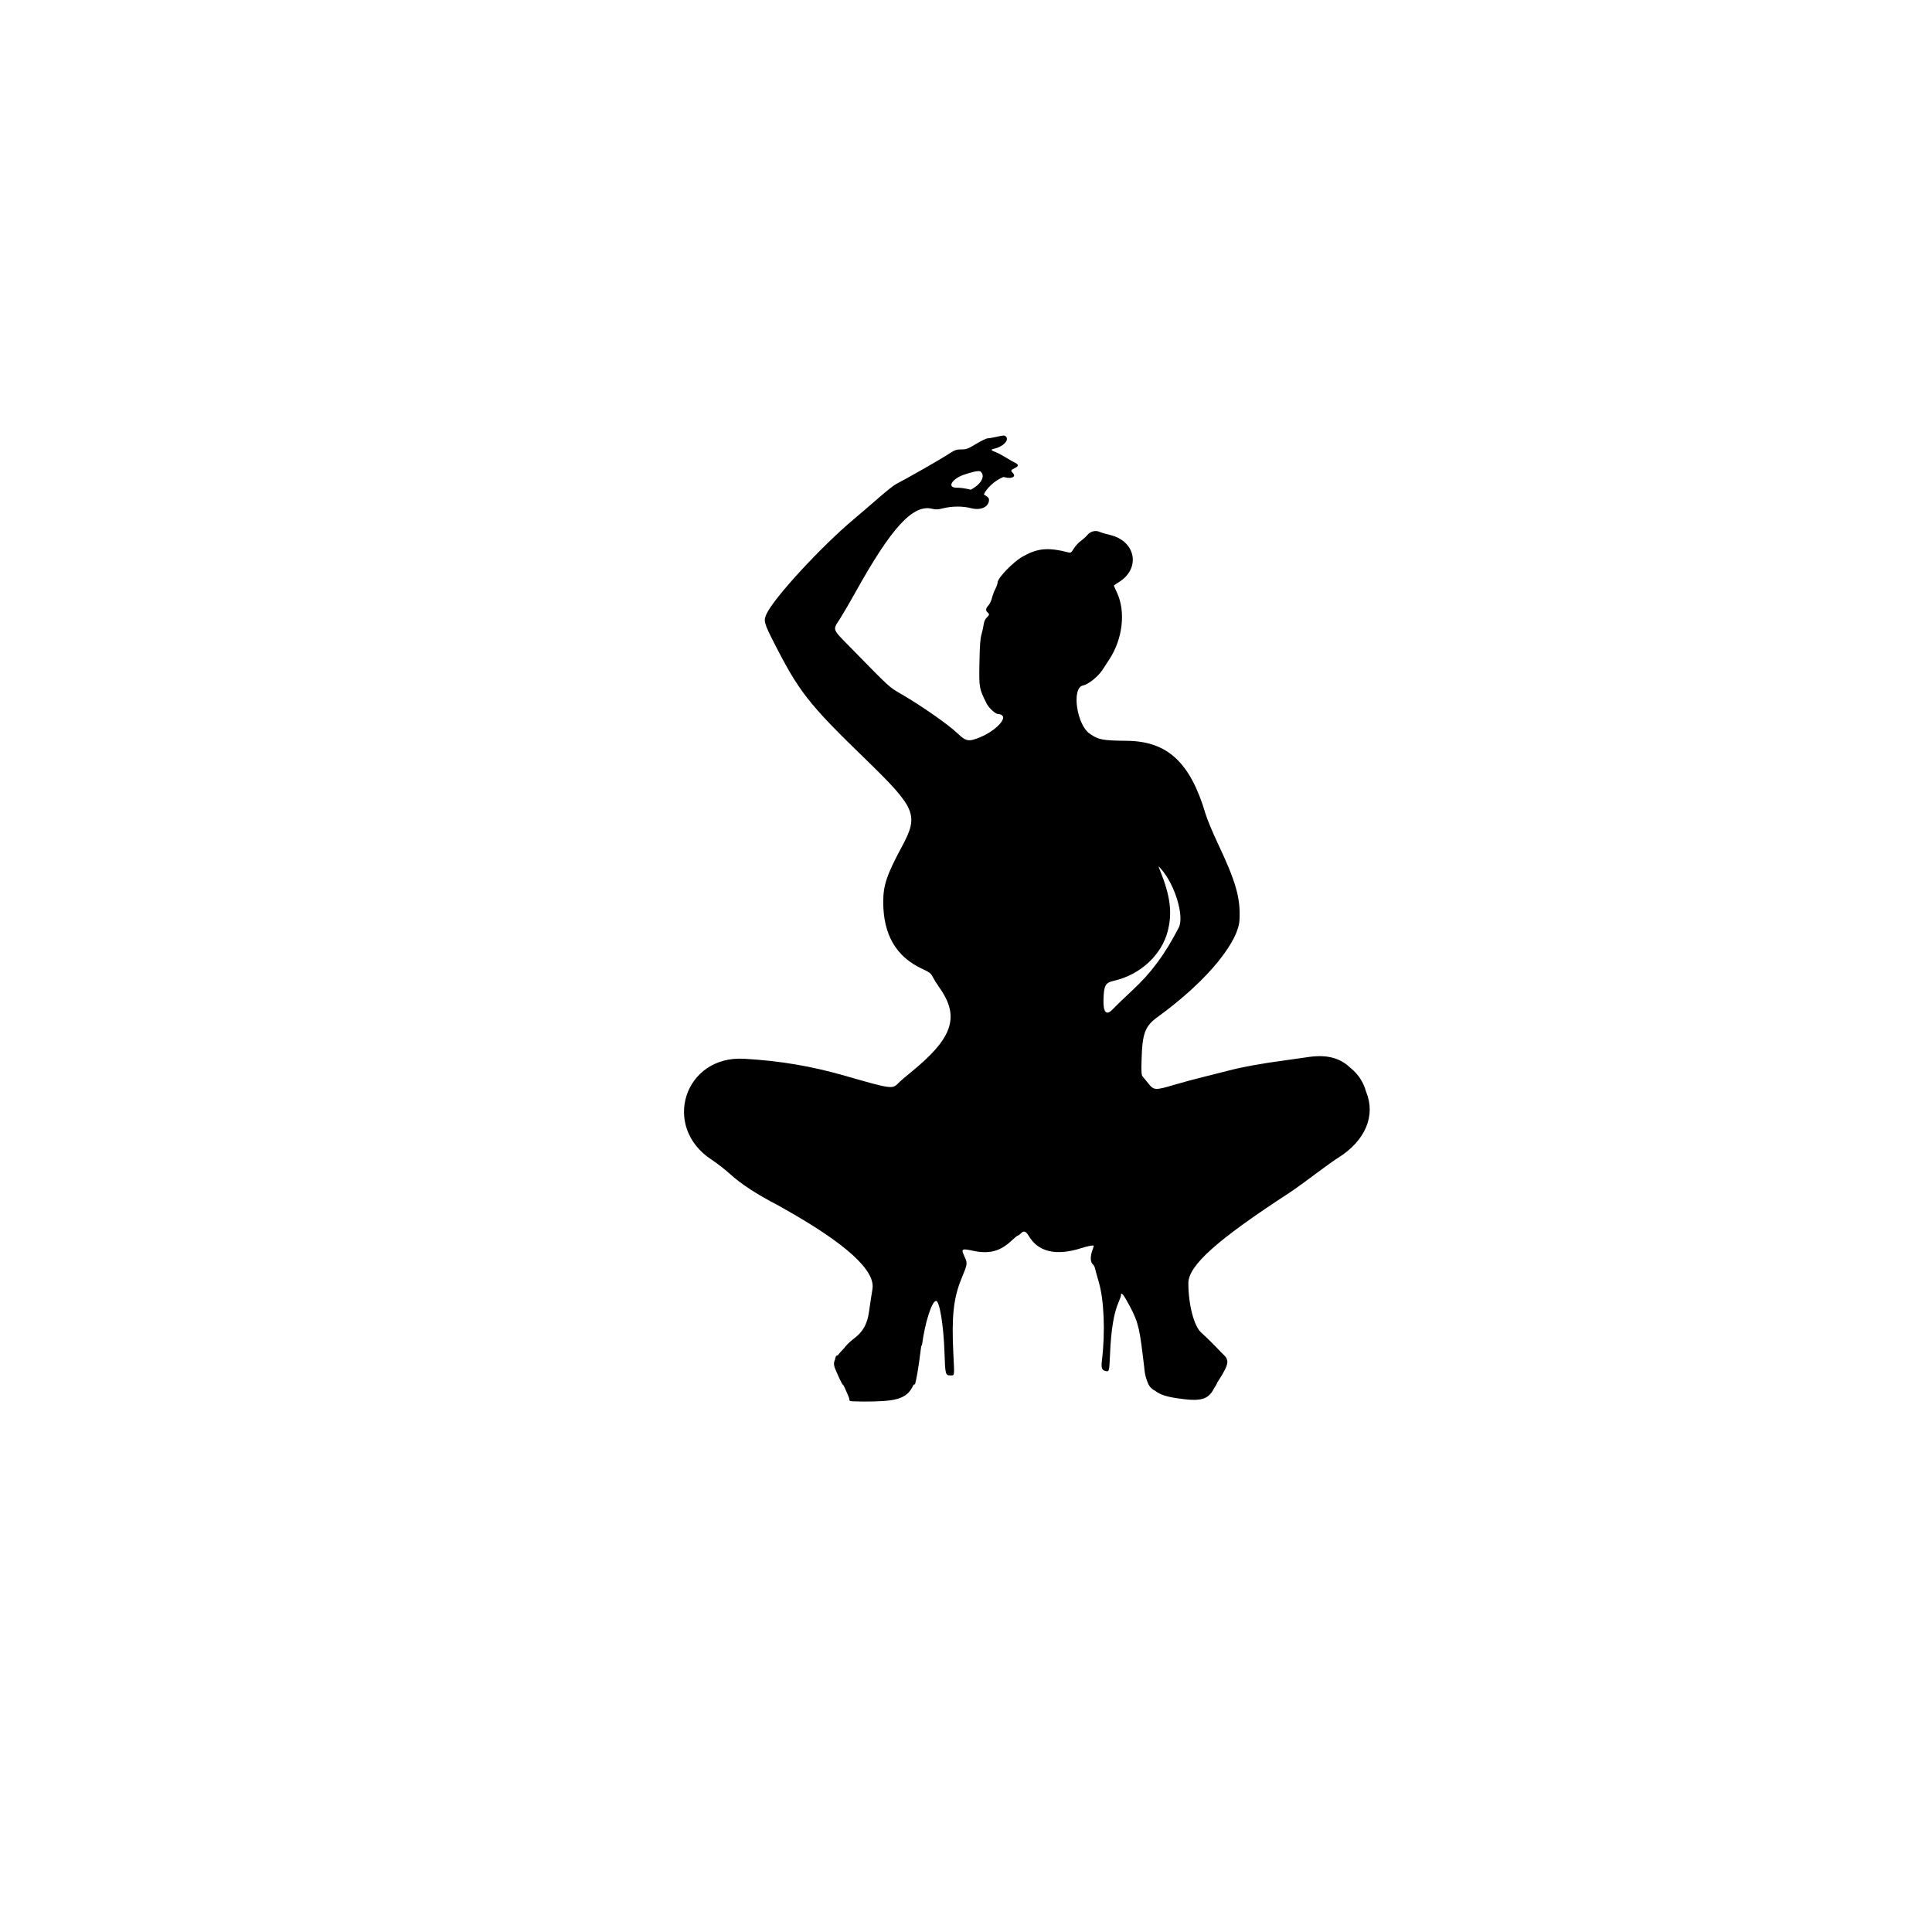 <?xml version="1.0" encoding="UTF-8" standalone="no"?>
<!-- Created with Inkscape (http://www.inkscape.org/) -->

<svg
   version="1.1"
   id="svg1"
   width="100mm"
   height="100mm"
   viewBox="0 0 100 100"
   sodipodi:docname="OladyP.svg"
   inkscape:version="1.4 (86a8ad7, 2024-10-11)"
   xmlns:inkscape="http://www.inkscape.org/namespaces/inkscape"
   xmlns:sodipodi="http://sodipodi.sourceforge.net/DTD/sodipodi-0.dtd"
   xmlns="http://www.w3.org/2000/svg"
   xmlns:svg="http://www.w3.org/2000/svg">
  <defs
     id="defs1" />
  <sodipodi:namedview
     id="namedview1"
     pagecolor="#ffffff"
     bordercolor="#000000"
     borderopacity="0.25"
     inkscape:showpageshadow="2"
     inkscape:pageopacity="0.0"
     inkscape:pagecheckerboard="0"
     inkscape:deskcolor="#d1d1d1"
     inkscape:document-units="mm"
     inkscape:zoom="52.281707"
     inkscape:cx="191.65403"
     inkscape:cy="91.609479"
     inkscape:window-width="2560"
     inkscape:window-height="1385"
     inkscape:window-x="-8"
     inkscape:window-y="-8"
     inkscape:window-maximized="1"
     inkscape:current-layer="svg1" />
  <path
     id="path27"
     style="display:inline;fill:#000000;stroke-width:0.052"
     d="m 51.939,22.546 c -0.062,1.1e-4 -0.157,0.019 -0.33,0.058 -0.207,0.047 -0.428,0.085 -0.491,0.085 -0.064,0 -0.33,0.129 -0.592,0.286 -0.426,0.257 -0.505,0.287 -0.768,0.287 -0.267,0 -0.332,0.025 -0.744,0.292 -0.391,0.254 -2.047,1.198 -2.64,1.505 -0.111,0.057 -0.496,0.362 -0.856,0.677 -0.36,0.315 -0.959,0.829 -1.332,1.143 -1.706,1.435 -4.126,4.064 -4.512,4.901 -0.162,0.351 -0.132,0.465 0.39,1.49 1.286,2.525 1.794,3.174 4.669,5.961 2.694,2.611 2.834,2.94 1.951,4.586 -0.788,1.469 -0.967,1.999 -0.968,2.863 -0.001,1.699 0.665,2.842 2.025,3.472 0.375,0.174 0.442,0.226 0.541,0.421 0.062,0.122 0.216,0.369 0.343,0.548 1.075,1.517 0.694,2.626 -1.51,4.407 -0.263,0.213 -0.547,0.46 -0.631,0.548 -0.285,0.302 -0.378,0.289 -2.713,-0.384 -1.765,-0.508 -3.377,-0.782 -5.254,-0.89 -3.097,-0.179 -4.29,3.519 -1.686,5.223 0.281,0.184 0.703,0.512 0.938,0.728 0.594,0.547 1.509,1.124 2.488,1.626 0.103,0.058 0.169,0.097 0.284,0.162 3.237,1.815 4.788,3.222 4.616,4.189 -0.036,0.204 -0.118,0.743 -0.182,1.197 -0.12,0.849 -0.53,1.166 -0.777,1.358 -0.251,0.195 -0.405,0.359 -0.515,0.508 -0.135,0.142 -0.247,0.264 -0.326,0.362 -0.076,-0.004 -0.123,0.079 -0.135,0.214 -0.09,0.187 -0.064,0.338 0.05,0.583 0.054,0.117 0.179,0.43 0.317,0.676 0.017,0.03 0.046,0.055 0.074,0.08 0.029,0.061 0.053,0.113 0.079,0.167 0.117,0.248 0.213,0.484 0.213,0.526 0,0.041 0.015,0.09 0.035,0.11 0.019,0.019 0.341,0.034 0.716,0.034 1.59,-0.002 2.242,-0.093 2.575,-0.865 0.029,-0.013 0.08,-0.028 0.083,-0.038 0.083,-0.316 0.17,-0.778 0.316,-1.951 0.026,-0.046 0.046,-0.093 0.053,-0.141 0.138,-1.038 0.49,-2.214 0.721,-2.214 0.179,0 0.388,1.289 0.432,2.657 0.036,1.138 0.051,1.198 0.298,1.198 0.233,0 0.221,0.082 0.161,-1.129 -0.096,-1.917 0.008,-2.876 0.42,-3.879 0.322,-0.785 0.321,-0.778 0.156,-1.146 -0.182,-0.405 -0.154,-0.423 0.442,-0.297 0.849,0.18 1.408,0.032 2.006,-0.534 0.149,-0.141 0.294,-0.256 0.322,-0.256 0.029,0 0.094,-0.047 0.146,-0.104 0.147,-0.162 0.263,-0.127 0.41,0.123 0.489,0.834 1.418,1.05 2.721,0.635 0.37,-0.118 0.646,-0.166 0.646,-0.113 0,0.011 -0.035,0.119 -0.078,0.241 -0.109,0.309 -0.101,0.589 0.02,0.699 0.054,0.049 0.111,0.152 0.125,0.229 0.014,0.077 0.097,0.378 0.184,0.668 0.281,0.94 0.351,2.616 0.171,4.083 -0.047,0.384 -0.007,0.506 0.181,0.553 0.195,0.049 0.2,0.03 0.239,-0.882 0.053,-1.254 0.197,-2.123 0.44,-2.674 0.069,-0.155 0.125,-0.315 0.125,-0.356 0,-0.217 0.128,-0.061 0.459,0.559 0.474,0.887 0.516,1.242 0.739,3.112 3e-5,2.6e-4 0.002,2.5e-4 0.002,5.3e-4 0.002,0.027 0.004,0.04 0.006,0.068 0.037,0.46 0.132,0.651 0.196,0.811 0.073,0.183 0.21,0.309 0.382,0.398 0.242,0.186 0.585,0.292 1.093,0.369 1.257,0.192 1.649,0.091 1.961,-0.545 0.066,-0.085 0.119,-0.178 0.153,-0.283 0.002,-0.002 0.011,-0.006 0.012,-0.008 0.457,-0.718 0.577,-0.98 0.465,-1.209 -0.002,-0.006 0.005,-0.011 0.002,-0.017 -0.001,-0.002 -0.017,-0.018 -0.019,-0.02 -0.054,-0.09 -0.164,-0.201 -0.287,-0.313 -0.286,-0.306 -0.696,-0.72 -1.008,-0.997 -0.375,-0.333 -0.666,-1.447 -0.667,-2.557 -10e-4,-0.917 1.475,-2.238 5.235,-4.686 0.215,-0.14 0.407,-0.281 0.6,-0.424 8e-4,-5.2e-4 0.01,-10e-4 0.01,-0.002 0.216,-0.159 1.554,-1.162 1.895,-1.374 1.422,-0.882 1.968,-2.19 1.462,-3.418 -0.132,-0.481 -0.4,-0.914 -0.804,-1.234 -0.569,-0.551 -1.28,-0.718 -2.279,-0.556 -0.173,0.028 -0.675,0.099 -1.116,0.158 -1.192,0.159 -2.208,0.342 -2.874,0.518 -0.327,0.086 -0.945,0.242 -1.375,0.347 -0.43,0.105 -1.098,0.285 -1.485,0.401 -0.981,0.293 -1.055,0.289 -1.339,-0.07 -0.125,-0.158 -0.26,-0.322 -0.3,-0.366 -0.059,-0.064 -0.07,-0.235 -0.052,-0.854 0.039,-1.384 0.175,-1.745 0.842,-2.229 1.302,-0.944 2.378,-1.945 3.123,-2.861 0.035,-0.042 0.064,-0.084 0.098,-0.126 0.606,-0.772 0.977,-1.479 1.005,-2.022 0.06,-1.14 -0.179,-1.978 -1.142,-4.012 -0.256,-0.54 -0.533,-1.212 -0.617,-1.493 -0.788,-2.652 -1.964,-3.747 -4.055,-3.772 -1.287,-0.015 -1.482,-0.052 -1.938,-0.369 -0.681,-0.472 -0.947,-2.383 -0.347,-2.496 0.265,-0.05 0.771,-0.45 0.992,-0.785 0.104,-0.158 0.269,-0.41 0.368,-0.561 0.696,-1.063 0.859,-2.475 0.398,-3.46 -0.088,-0.188 -0.16,-0.351 -0.16,-0.363 0,-0.011 0.116,-0.092 0.258,-0.18 1.139,-0.701 0.883,-2.118 -0.441,-2.437 -0.229,-0.055 -0.479,-0.13 -0.556,-0.165 -0.204,-0.095 -0.484,-0.025 -0.627,0.156 -0.066,0.083 -0.22,0.224 -0.344,0.313 -0.123,0.089 -0.287,0.267 -0.364,0.396 -0.122,0.203 -0.158,0.23 -0.271,0.201 -1.065,-0.272 -1.594,-0.225 -2.368,0.208 -0.495,0.277 -1.305,1.112 -1.305,1.346 0,0.064 -0.052,0.213 -0.115,0.331 -0.063,0.118 -0.142,0.329 -0.176,0.469 -0.034,0.14 -0.117,0.314 -0.185,0.388 -0.142,0.153 -0.156,0.27 -0.045,0.362 0.106,0.088 0.099,0.132 -0.046,0.271 -0.08,0.077 -0.135,0.203 -0.155,0.353 -0.017,0.129 -0.068,0.364 -0.114,0.521 -0.063,0.214 -0.089,0.586 -0.105,1.478 -0.023,1.288 -0.018,1.314 0.379,2.106 0.109,0.217 0.453,0.531 0.582,0.531 0.067,0 0.112,0.013 0.154,0.028 0.058,0.036 0.097,0.078 0.114,0.129 0.024,0.251 -0.48,0.745 -1.184,1.04 -0.59,0.247 -0.737,0.225 -1.155,-0.175 -0.505,-0.484 -1.903,-1.458 -3.003,-2.095 -0.559,-0.323 -0.548,-0.314 -2.411,-2.219 -1.16,-1.187 -1.089,-1.008 -0.671,-1.676 0.182,-0.291 0.525,-0.881 0.764,-1.311 1.871,-3.373 2.992,-4.595 3.988,-4.344 0.188,0.047 0.297,0.042 0.576,-0.028 0.45,-0.113 1.005,-0.115 1.426,-0.005 0.517,0.135 0.938,-0.064 0.938,-0.445 1.7e-4,-0.084 -0.114,-0.175 -0.267,-0.263 0.114,-0.294 0.547,-0.718 1.008,-0.905 0.151,0.035 0.267,0.053 0.358,0.044 0.166,-0.015 0.283,-0.103 0.125,-0.261 -0.113,-0.113 -0.099,-0.146 0.109,-0.244 0.213,-0.102 0.21,-0.186 -0.008,-0.288 -0.084,-0.039 -0.293,-0.159 -0.465,-0.266 -0.172,-0.107 -0.395,-0.226 -0.495,-0.263 -0.263,-0.098 -0.296,-0.145 -0.125,-0.18 0.472,-0.095 0.823,-0.445 0.635,-0.634 -0.039,-0.039 -0.067,-0.058 -0.129,-0.058 z m -1.269,1.841 c 0.022,2.46e-4 0.052,0.009 0.074,0.011 0.307,0.258 -0.016,0.703 -0.496,0.95 -0.246,-0.061 -0.502,-0.106 -0.742,-0.106 -0.527,0 -0.209,-0.491 0.447,-0.691 0.365,-0.111 0.534,-0.167 0.716,-0.165 z m 9.304,20.467 c 0.01,-0.003 0.05,0.042 0.13,0.133 0.712,0.805 1.206,2.448 0.909,3.022 -0.72,1.393 -1.407,2.323 -2.391,3.239 -0.433,0.403 -0.895,0.849 -1.028,0.991 -0.323,0.345 -0.495,0.174 -0.478,-0.478 0.02,-0.77 0.089,-0.894 0.557,-1.001 1.348,-0.307 2.457,-1.336 2.77,-2.571 0.245,-0.964 0.133,-1.823 -0.415,-3.174 -0.042,-0.104 -0.063,-0.156 -0.054,-0.16 z" />
</svg>
